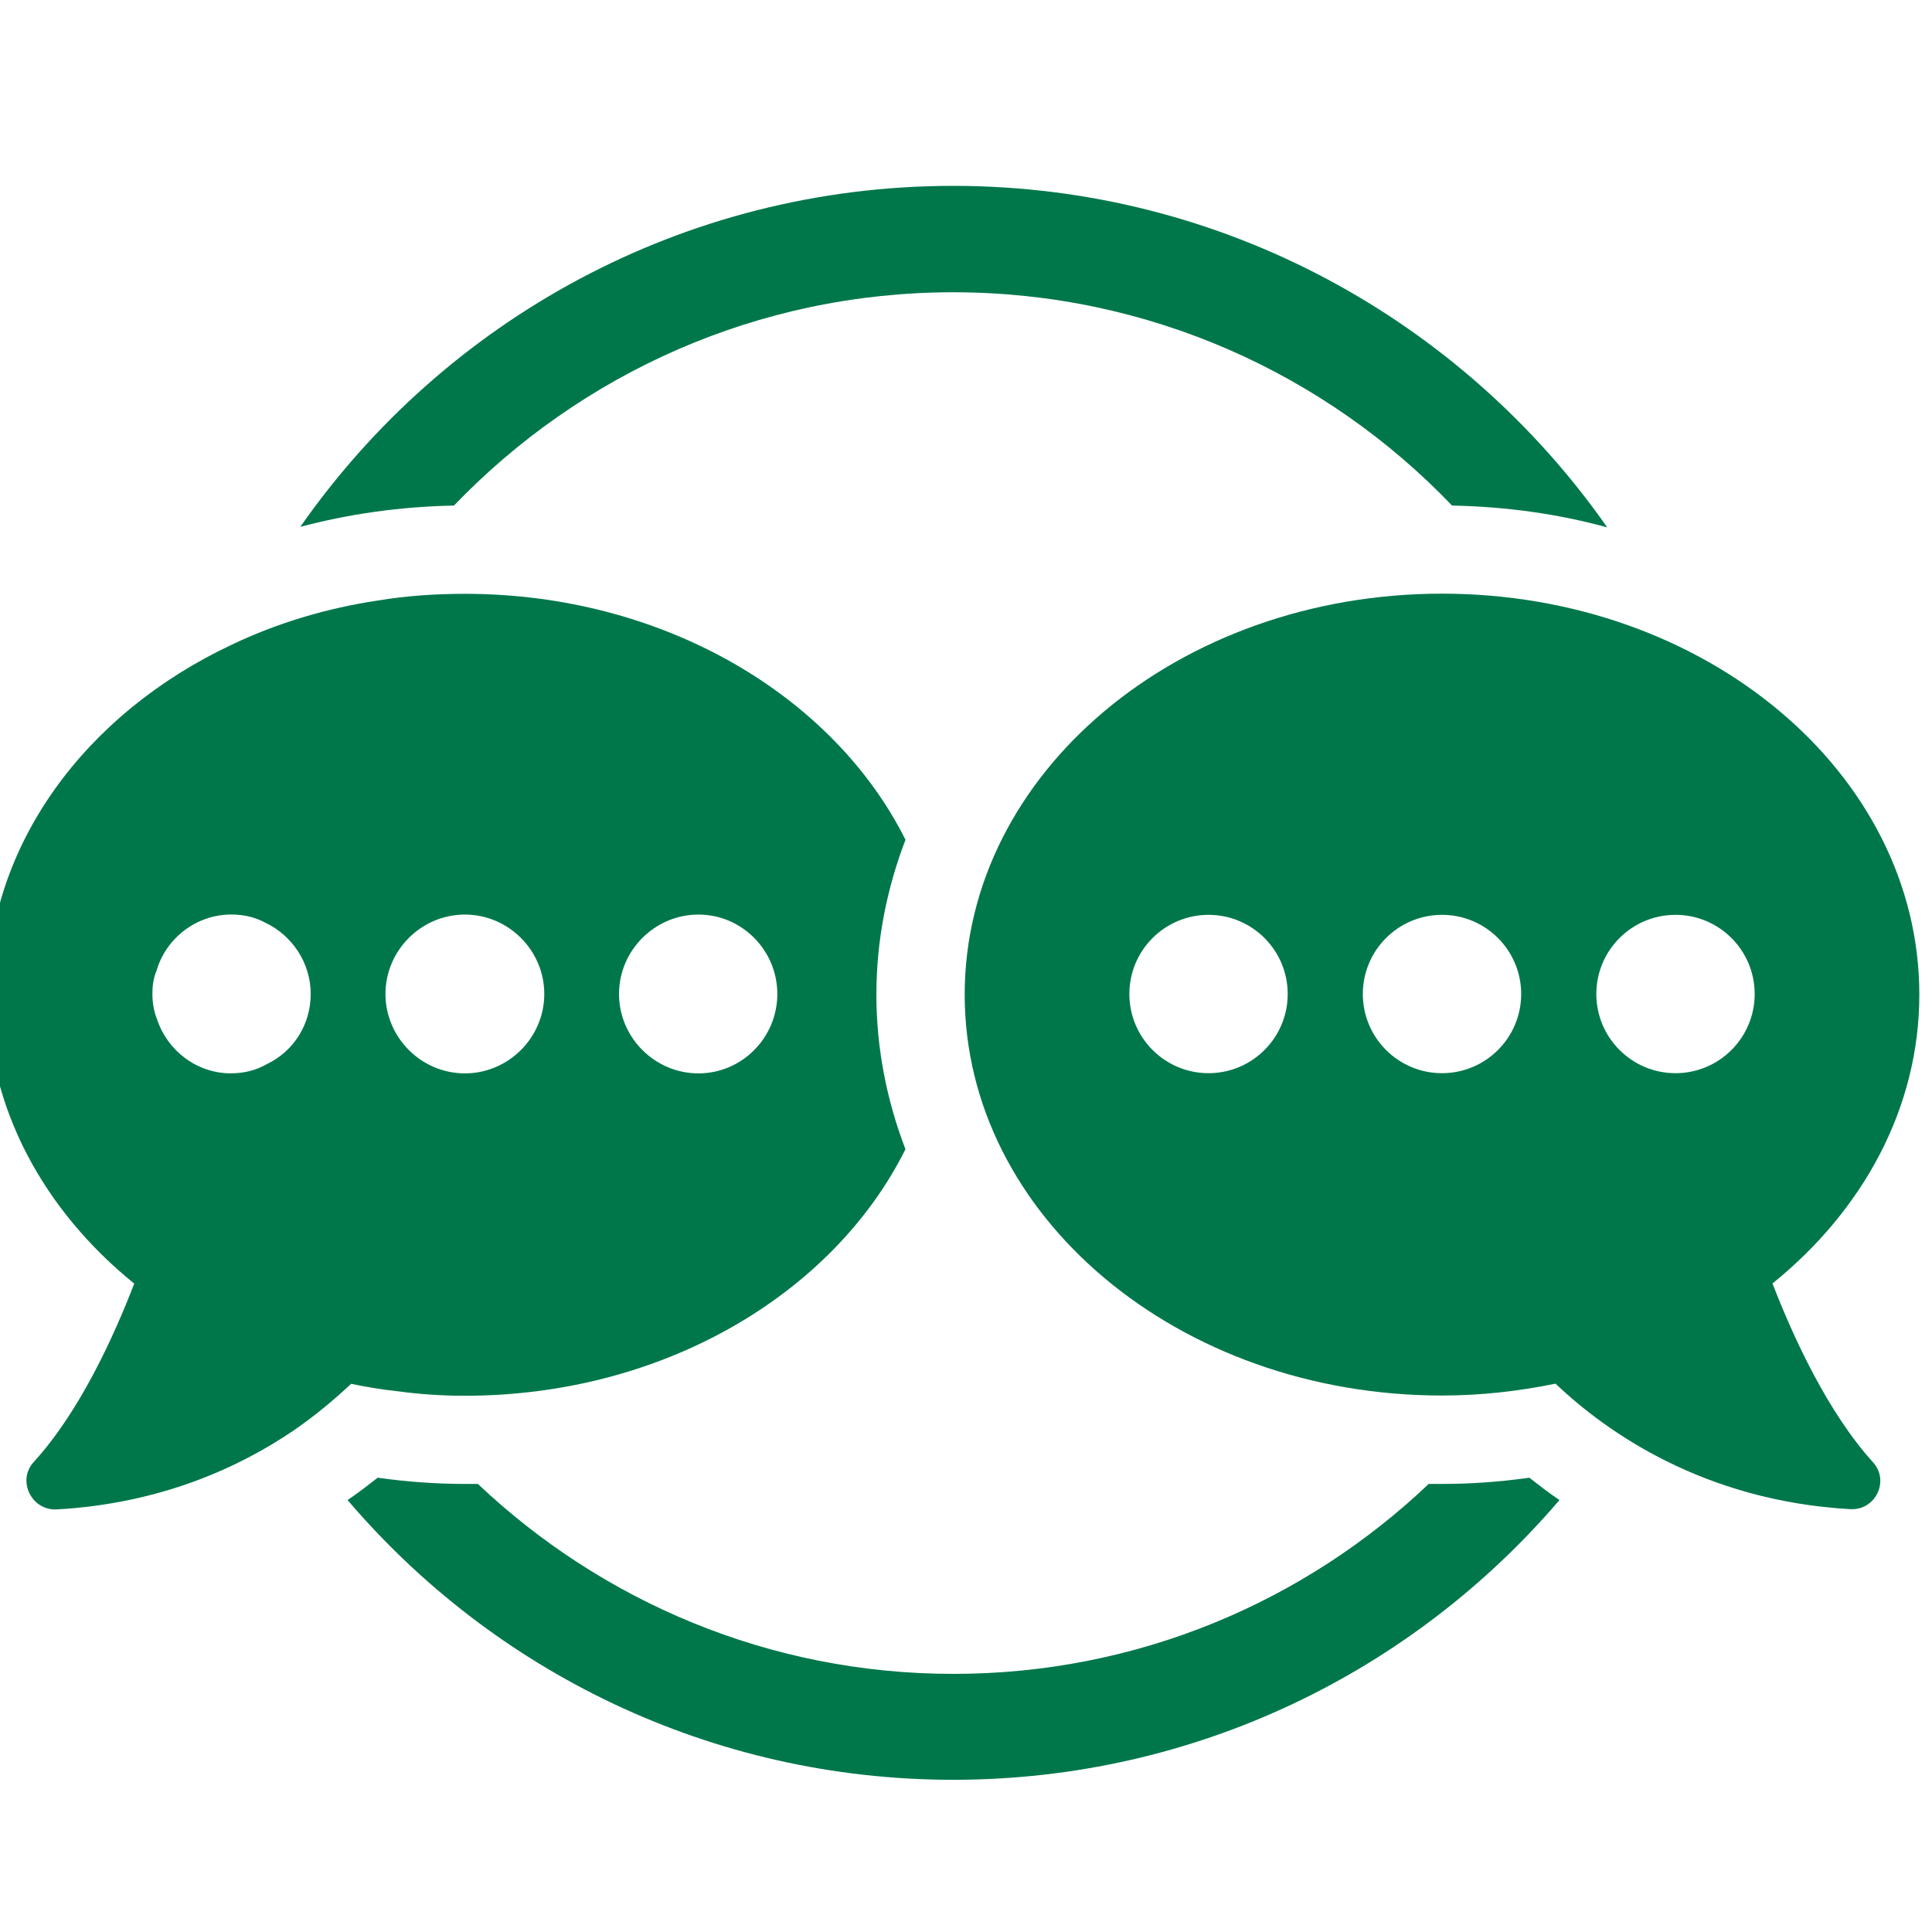 <?xml version="1.0" encoding="UTF-8"?>
<svg id="Layer_2" data-name="Layer 2" xmlns="http://www.w3.org/2000/svg" viewBox="0 0 500 500">
  <defs>
    <style>
      .cls-1 {
        fill: #00774b;
      }
    </style>
  </defs>
  <path class="cls-1" d="M373.24,384.04h-3.49c-32.1,30.49-75.36,49.16-123.04,49.16s-90.94-18.81-123.04-49.16h-3.36c-7.39,0-14.91-.54-22.57-1.61-2.42,1.88-4.97,3.9-7.79,5.78,37.75,44.32,94.03,72.4,156.75,72.4s119.01-28.08,156.89-72.4c-2.82-1.88-5.37-3.9-7.79-5.78-7.66,1.08-15.18,1.61-22.57,1.61ZM246.7,75.64c50.64,0,96.58,21.22,129.09,55.2,13.97.27,27.4,2.15,40.16,5.64-37.34-53.32-99.27-88.38-169.25-88.38s-131.77,34.92-168.98,88.25c12.63-3.36,25.92-5.24,39.76-5.51,32.64-33.98,78.45-55.2,129.22-55.2Z"/>
  <g>
    <path class="cls-1" d="M234.35,217.35c-18.67-37.34-62.73-63.67-114.04-63.67-7.79,0-15.31.54-22.57,1.74-13.43,2.01-26.2,5.91-37.75,11.42C22.25,184.57-3.27,218.56-3.27,257.38c0,29.42,14.64,55.88,38.01,74.82-5.24,13.56-14.1,33.17-26.06,46.21-4.3,4.83-.53,12.49,5.91,12.23,26.73-1.48,47.14-10.75,61.38-20.42,6.05-4.16,11.02-8.46,14.91-12.09,3.89.81,7.79,1.48,11.68,1.88,5.78.81,11.69,1.21,17.73,1.21,51.31,0,95.37-26.33,114.04-63.8-4.83-12.63-7.52-26.06-7.52-40.03s2.69-27.4,7.52-40.03ZM59.86,277.79c-9,0-16.52-5.91-19.21-13.97-.81-2.01-1.21-4.3-1.21-6.58,0-2.15.27-4.16,1.08-6.05,2.42-8.32,10.21-14.51,19.34-14.51,3.22,0,6.18.68,8.86,2.15,6.85,3.23,11.69,10.34,11.69,18.4s-4.57,14.91-11.28,18.13c-2.82,1.61-5.91,2.41-9.27,2.41ZM120.31,277.79c-11.28,0-20.55-9.27-20.55-20.55s9.27-20.55,20.55-20.55,20.55,9.27,20.55,20.55-9.27,20.55-20.55,20.55ZM180.75,277.79c-11.28,0-20.55-9.27-20.55-20.55s9.27-20.55,20.55-20.55,20.42,9.27,20.42,20.55-9.13,20.55-20.42,20.55Z"/>
    <path class="cls-1" d="M249.66,257.4c0,57.31,55.31,103.76,123.53,103.76,10.14,0,19.94-1.14,29.37-3.07,13.14,12.47,38.29,30.33,76.29,32.48,6.49.37,10.26-7.29,5.9-12.11-11.88-13.13-20.77-32.67-26.03-46.3,23.38-18.88,38-45.37,38-74.76,0-57.31-55.31-103.76-123.53-103.76s-123.53,46.46-123.53,103.76ZM413.13,257.25c0-11.32,9.18-20.49,20.49-20.49s20.49,9.18,20.49,20.49-9.18,20.49-20.49,20.49-20.49-9.18-20.49-20.49ZM352.7,257.25c0-11.32,9.18-20.49,20.49-20.49s20.49,9.18,20.49,20.49-9.18,20.49-20.49,20.49-20.49-9.18-20.49-20.49ZM292.28,257.25c0-11.32,9.18-20.49,20.49-20.49s20.49,9.18,20.49,20.49-9.18,20.49-20.49,20.49-20.49-9.18-20.49-20.49Z"/>
  </g>
</svg>